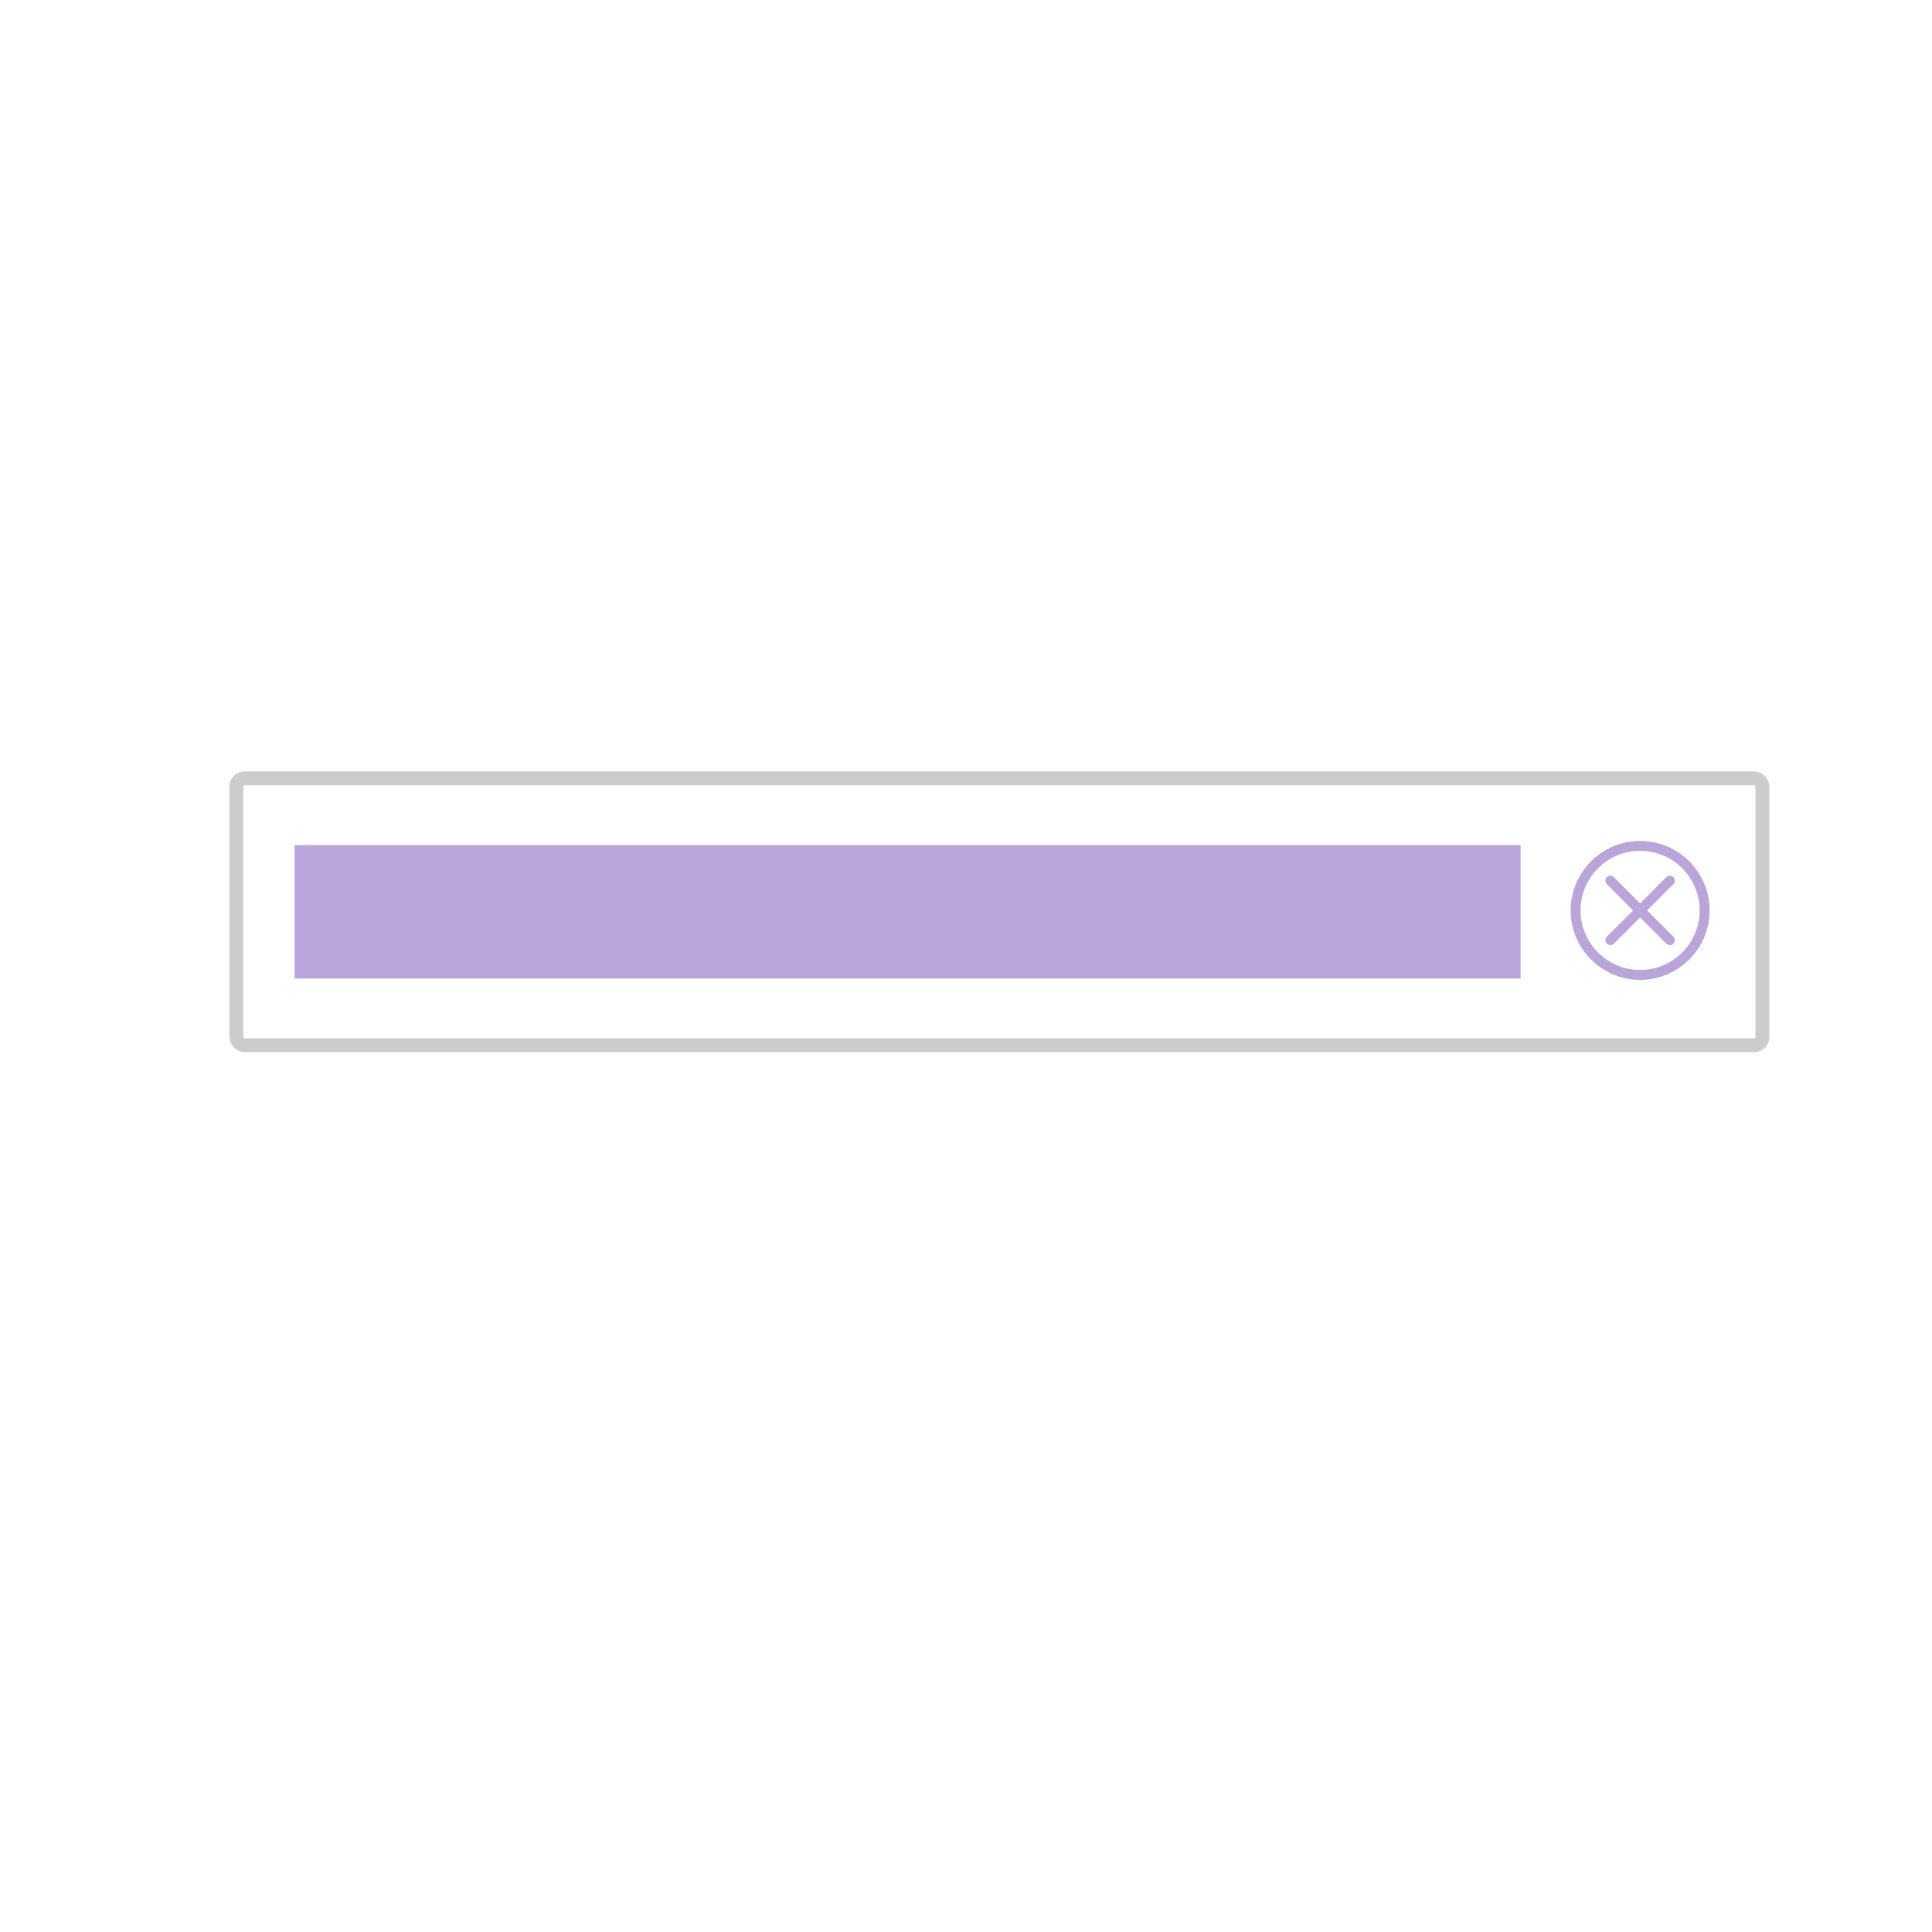 <?xml version="1.0" encoding="UTF-8"?> <svg xmlns="http://www.w3.org/2000/svg" xmlns:xlink="http://www.w3.org/1999/xlink" width="278px" height="278px" viewBox="0 0 278 278" version="1.1"><title>champs-de-saisie-pro</title><g id="champs-de-saisie-pro" stroke="none" stroke-width="1" fill="none" fill-rule="evenodd"><rect fill="#FFFFFF" x="0" y="0" width="278" height="278"></rect><g id="Champ-de-saisie-de-texte-libre-Copy-2" transform="translate(20, 112)"><g id="Group-16" transform="translate(14, 0)"><rect id="Rectangle" fill-opacity="0.4" fill="#521DA5" x="8.4" y="9.6" width="176.4" height="19.2"></rect><rect id="Rectangle" stroke="#CCCCCC" stroke-width="2" x="0" y="0" width="219.6" height="38.4" rx="1.2"></rect></g><g id="Group-3" transform="translate(0, 8)"></g></g><g id="icon-erase" transform="translate(225.8, 121)" fill="#BAA5DB"><path d="M10.2,0 C15.714,0 20.2,4.486 20.2,10 C20.2,15.514 15.714,20 10.2,20 C4.686,20 0.2,15.514 0.2,10 C0.2,4.486 4.686,0 10.2,0 Z M10.2,1.429 C5.474,1.429 1.629,5.274 1.629,10 C1.629,14.726 5.474,18.571 10.2,18.571 C14.926,18.571 18.771,14.726 18.771,10 C18.771,5.274 14.926,1.429 10.2,1.429 Z M13.981,5.209 C14.26,4.93 14.711,4.93 14.991,5.209 C15.27,5.489 15.27,5.94 14.991,6.219 L14.991,6.219 L11.21,10 L14.991,13.781 C15.27,14.06 15.27,14.511 14.991,14.791 C14.851,14.93 14.669,15 14.486,15 C14.303,15 14.12,14.93 13.981,14.791 L13.981,14.791 L10.2,11.01 L6.419,14.791 C6.28,14.93 6.097,15 5.914,15 C5.731,15 5.549,14.93 5.409,14.791 C5.13,14.511 5.13,14.06 5.409,13.781 L5.409,13.781 L9.19,10 L5.409,6.219 C5.13,5.94 5.13,5.489 5.409,5.209 C5.689,4.93 6.14,4.93 6.419,5.209 L6.419,5.209 L10.2,8.99 Z" id="Color"></path></g></g></svg> 